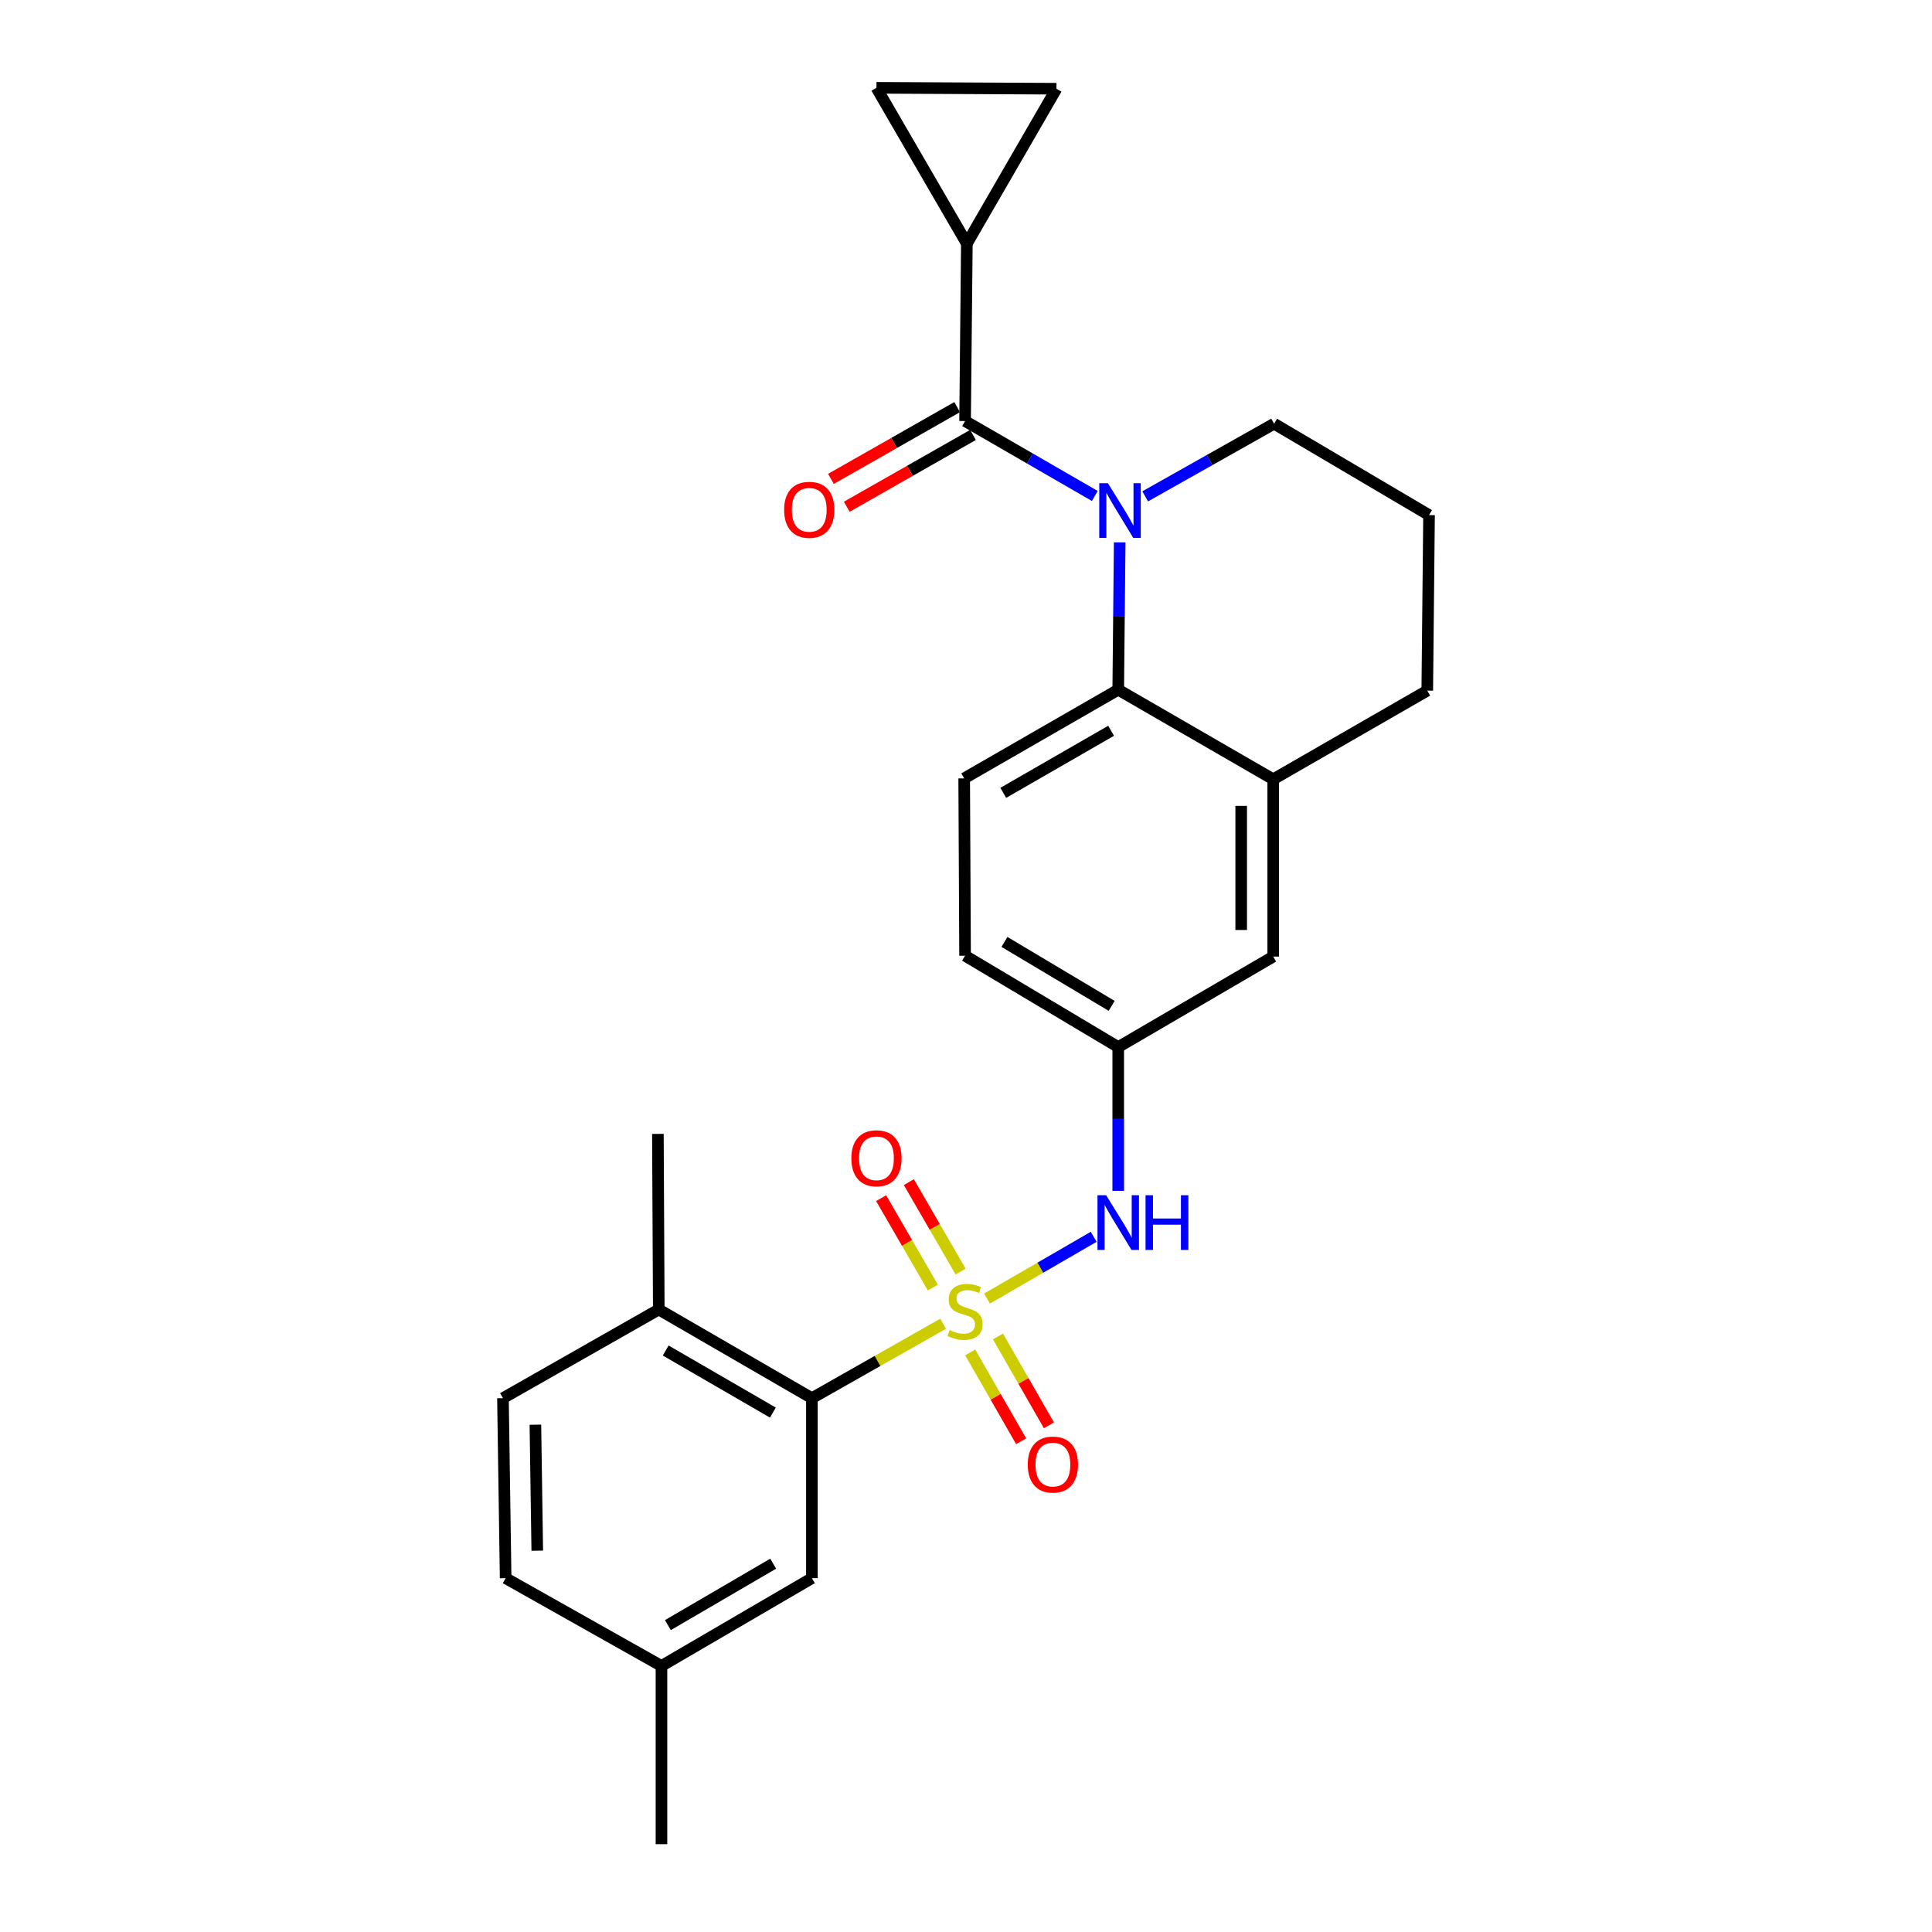 <?xml version='1.0' encoding='iso-8859-1'?>
<svg version='1.1' baseProfile='full'
              xmlns='http://www.w3.org/2000/svg'
                      xmlns:rdkit='http://www.rdkit.org/xml'
                      xmlns:xlink='http://www.w3.org/1999/xlink'
                  xml:space='preserve'
width='1000px' height='1000px' viewBox='0 0 1000 1000'>
<!-- END OF HEADER -->
<rect style='opacity:1.0;fill:#FFFFFF;stroke:none' width='1000' height='1000' x='0' y='0'> </rect>
<path class='bond-3' d='M 488.162,685.16 L 454.201,704.425' style='fill:none;fill-rule:evenodd;stroke:#CCCC00;stroke-width:6px;stroke-linecap:butt;stroke-linejoin:miter;stroke-opacity:1' />
<path class='bond-3' d='M 454.201,704.425 L 420.239,723.69' style='fill:none;fill-rule:evenodd;stroke:#000000;stroke-width:6px;stroke-linecap:butt;stroke-linejoin:miter;stroke-opacity:1' />
<path class='bond-4' d='M 510.891,672.132 L 538.492,656.15' style='fill:none;fill-rule:evenodd;stroke:#CCCC00;stroke-width:6px;stroke-linecap:butt;stroke-linejoin:miter;stroke-opacity:1' />
<path class='bond-4' d='M 538.492,656.15 L 566.092,640.167' style='fill:none;fill-rule:evenodd;stroke:#0000FF;stroke-width:6px;stroke-linecap:butt;stroke-linejoin:miter;stroke-opacity:1' />
<path class='bond-9' d='M 497.201,658.155 L 483.81,635.011' style='fill:none;fill-rule:evenodd;stroke:#CCCC00;stroke-width:6px;stroke-linecap:butt;stroke-linejoin:miter;stroke-opacity:1' />
<path class='bond-9' d='M 483.81,635.011 L 470.419,611.868' style='fill:none;fill-rule:evenodd;stroke:#FF0000;stroke-width:6px;stroke-linecap:butt;stroke-linejoin:miter;stroke-opacity:1' />
<path class='bond-9' d='M 482.852,666.458 L 469.461,643.314' style='fill:none;fill-rule:evenodd;stroke:#CCCC00;stroke-width:6px;stroke-linecap:butt;stroke-linejoin:miter;stroke-opacity:1' />
<path class='bond-9' d='M 469.461,643.314 L 456.07,620.17' style='fill:none;fill-rule:evenodd;stroke:#FF0000;stroke-width:6px;stroke-linecap:butt;stroke-linejoin:miter;stroke-opacity:1' />
<path class='bond-10' d='M 502.173,700.004 L 515.359,722.999' style='fill:none;fill-rule:evenodd;stroke:#CCCC00;stroke-width:6px;stroke-linecap:butt;stroke-linejoin:miter;stroke-opacity:1' />
<path class='bond-10' d='M 515.359,722.999 L 528.545,745.994' style='fill:none;fill-rule:evenodd;stroke:#FF0000;stroke-width:6px;stroke-linecap:butt;stroke-linejoin:miter;stroke-opacity:1' />
<path class='bond-10' d='M 516.555,691.757 L 529.741,714.752' style='fill:none;fill-rule:evenodd;stroke:#CCCC00;stroke-width:6px;stroke-linecap:butt;stroke-linejoin:miter;stroke-opacity:1' />
<path class='bond-10' d='M 529.741,714.752 L 542.927,737.747' style='fill:none;fill-rule:evenodd;stroke:#FF0000;stroke-width:6px;stroke-linecap:butt;stroke-linejoin:miter;stroke-opacity:1' />
<path class='bond-0' d='M 579.551,280.732 L 579.173,318.862' style='fill:none;fill-rule:evenodd;stroke:#0000FF;stroke-width:6px;stroke-linecap:butt;stroke-linejoin:miter;stroke-opacity:1' />
<path class='bond-0' d='M 579.173,318.862 L 578.794,356.992' style='fill:none;fill-rule:evenodd;stroke:#000000;stroke-width:6px;stroke-linecap:butt;stroke-linejoin:miter;stroke-opacity:1' />
<path class='bond-1' d='M 566.66,256.712 L 533.09,237.319' style='fill:none;fill-rule:evenodd;stroke:#0000FF;stroke-width:6px;stroke-linecap:butt;stroke-linejoin:miter;stroke-opacity:1' />
<path class='bond-1' d='M 533.09,237.319 L 499.521,217.926' style='fill:none;fill-rule:evenodd;stroke:#000000;stroke-width:6px;stroke-linecap:butt;stroke-linejoin:miter;stroke-opacity:1' />
<path class='bond-18' d='M 592.744,256.912 L 626.11,238.11' style='fill:none;fill-rule:evenodd;stroke:#0000FF;stroke-width:6px;stroke-linecap:butt;stroke-linejoin:miter;stroke-opacity:1' />
<path class='bond-18' d='M 626.11,238.11 L 659.476,219.308' style='fill:none;fill-rule:evenodd;stroke:#000000;stroke-width:6px;stroke-linecap:butt;stroke-linejoin:miter;stroke-opacity:1' />
<path class='bond-5' d='M 499.521,217.926 L 500.442,126.109' style='fill:none;fill-rule:evenodd;stroke:#000000;stroke-width:6px;stroke-linecap:butt;stroke-linejoin:miter;stroke-opacity:1' />
<path class='bond-13' d='M 495.423,210.721 L 462.756,229.298' style='fill:none;fill-rule:evenodd;stroke:#000000;stroke-width:6px;stroke-linecap:butt;stroke-linejoin:miter;stroke-opacity:1' />
<path class='bond-13' d='M 462.756,229.298 L 430.089,247.876' style='fill:none;fill-rule:evenodd;stroke:#FF0000;stroke-width:6px;stroke-linecap:butt;stroke-linejoin:miter;stroke-opacity:1' />
<path class='bond-13' d='M 503.619,225.132 L 470.951,243.709' style='fill:none;fill-rule:evenodd;stroke:#000000;stroke-width:6px;stroke-linecap:butt;stroke-linejoin:miter;stroke-opacity:1' />
<path class='bond-13' d='M 470.951,243.709 L 438.284,262.287' style='fill:none;fill-rule:evenodd;stroke:#FF0000;stroke-width:6px;stroke-linecap:butt;stroke-linejoin:miter;stroke-opacity:1' />
<path class='bond-2' d='M 578.794,356.992 L 499.061,402.896' style='fill:none;fill-rule:evenodd;stroke:#000000;stroke-width:6px;stroke-linecap:butt;stroke-linejoin:miter;stroke-opacity:1' />
<path class='bond-2' d='M 575.106,378.245 L 519.292,410.378' style='fill:none;fill-rule:evenodd;stroke:#000000;stroke-width:6px;stroke-linecap:butt;stroke-linejoin:miter;stroke-opacity:1' />
<path class='bond-26' d='M 578.794,356.992 L 659.015,403.357' style='fill:none;fill-rule:evenodd;stroke:#000000;stroke-width:6px;stroke-linecap:butt;stroke-linejoin:miter;stroke-opacity:1' />
<path class='bond-14' d='M 420.239,723.69 L 340.985,677.795' style='fill:none;fill-rule:evenodd;stroke:#000000;stroke-width:6px;stroke-linecap:butt;stroke-linejoin:miter;stroke-opacity:1' />
<path class='bond-14' d='M 400.043,731.152 L 344.565,699.026' style='fill:none;fill-rule:evenodd;stroke:#000000;stroke-width:6px;stroke-linecap:butt;stroke-linejoin:miter;stroke-opacity:1' />
<path class='bond-16' d='M 420.239,723.69 L 420.239,816.861' style='fill:none;fill-rule:evenodd;stroke:#000000;stroke-width:6px;stroke-linecap:butt;stroke-linejoin:miter;stroke-opacity:1' />
<path class='bond-12' d='M 578.794,616.381 L 578.794,579.171' style='fill:none;fill-rule:evenodd;stroke:#0000FF;stroke-width:6px;stroke-linecap:butt;stroke-linejoin:miter;stroke-opacity:1' />
<path class='bond-12' d='M 578.794,579.171 L 578.794,541.962' style='fill:none;fill-rule:evenodd;stroke:#000000;stroke-width:6px;stroke-linecap:butt;stroke-linejoin:miter;stroke-opacity:1' />
<path class='bond-7' d='M 500.442,126.109 L 453.654,45.455' style='fill:none;fill-rule:evenodd;stroke:#000000;stroke-width:6px;stroke-linecap:butt;stroke-linejoin:miter;stroke-opacity:1' />
<path class='bond-8' d='M 500.442,126.109 L 546.816,45.924' style='fill:none;fill-rule:evenodd;stroke:#000000;stroke-width:6px;stroke-linecap:butt;stroke-linejoin:miter;stroke-opacity:1' />
<path class='bond-6' d='M 659.015,403.357 L 659.015,495.128' style='fill:none;fill-rule:evenodd;stroke:#000000;stroke-width:6px;stroke-linecap:butt;stroke-linejoin:miter;stroke-opacity:1' />
<path class='bond-6' d='M 642.437,417.122 L 642.437,481.362' style='fill:none;fill-rule:evenodd;stroke:#000000;stroke-width:6px;stroke-linecap:butt;stroke-linejoin:miter;stroke-opacity:1' />
<path class='bond-22' d='M 659.015,403.357 L 738.749,357.462' style='fill:none;fill-rule:evenodd;stroke:#000000;stroke-width:6px;stroke-linecap:butt;stroke-linejoin:miter;stroke-opacity:1' />
<path class='bond-29' d='M 453.654,45.455 L 546.816,45.924' style='fill:none;fill-rule:evenodd;stroke:#000000;stroke-width:6px;stroke-linecap:butt;stroke-linejoin:miter;stroke-opacity:1' />
<path class='bond-11' d='M 499.061,402.896 L 499.521,494.676' style='fill:none;fill-rule:evenodd;stroke:#000000;stroke-width:6px;stroke-linecap:butt;stroke-linejoin:miter;stroke-opacity:1' />
<path class='bond-15' d='M 578.794,541.962 L 659.015,495.128' style='fill:none;fill-rule:evenodd;stroke:#000000;stroke-width:6px;stroke-linecap:butt;stroke-linejoin:miter;stroke-opacity:1' />
<path class='bond-19' d='M 578.794,541.962 L 499.521,494.676' style='fill:none;fill-rule:evenodd;stroke:#000000;stroke-width:6px;stroke-linecap:butt;stroke-linejoin:miter;stroke-opacity:1' />
<path class='bond-19' d='M 575.396,520.631 L 519.905,487.531' style='fill:none;fill-rule:evenodd;stroke:#000000;stroke-width:6px;stroke-linecap:butt;stroke-linejoin:miter;stroke-opacity:1' />
<path class='bond-17' d='M 340.985,677.795 L 260.33,723.69' style='fill:none;fill-rule:evenodd;stroke:#000000;stroke-width:6px;stroke-linecap:butt;stroke-linejoin:miter;stroke-opacity:1' />
<path class='bond-24' d='M 340.985,677.795 L 340.524,586.899' style='fill:none;fill-rule:evenodd;stroke:#000000;stroke-width:6px;stroke-linecap:butt;stroke-linejoin:miter;stroke-opacity:1' />
<path class='bond-20' d='M 420.239,816.861 L 342.375,862.295' style='fill:none;fill-rule:evenodd;stroke:#000000;stroke-width:6px;stroke-linecap:butt;stroke-linejoin:miter;stroke-opacity:1' />
<path class='bond-20' d='M 400.204,809.357 L 345.7,841.161' style='fill:none;fill-rule:evenodd;stroke:#000000;stroke-width:6px;stroke-linecap:butt;stroke-linejoin:miter;stroke-opacity:1' />
<path class='bond-27' d='M 260.33,723.69 L 261.721,816.861' style='fill:none;fill-rule:evenodd;stroke:#000000;stroke-width:6px;stroke-linecap:butt;stroke-linejoin:miter;stroke-opacity:1' />
<path class='bond-27' d='M 277.116,737.418 L 278.089,802.638' style='fill:none;fill-rule:evenodd;stroke:#000000;stroke-width:6px;stroke-linecap:butt;stroke-linejoin:miter;stroke-opacity:1' />
<path class='bond-28' d='M 659.476,219.308 L 739.67,266.612' style='fill:none;fill-rule:evenodd;stroke:#000000;stroke-width:6px;stroke-linecap:butt;stroke-linejoin:miter;stroke-opacity:1' />
<path class='bond-21' d='M 342.375,862.295 L 261.721,816.861' style='fill:none;fill-rule:evenodd;stroke:#000000;stroke-width:6px;stroke-linecap:butt;stroke-linejoin:miter;stroke-opacity:1' />
<path class='bond-25' d='M 342.375,862.295 L 342.375,954.545' style='fill:none;fill-rule:evenodd;stroke:#000000;stroke-width:6px;stroke-linecap:butt;stroke-linejoin:miter;stroke-opacity:1' />
<path class='bond-23' d='M 738.749,357.462 L 739.67,266.612' style='fill:none;fill-rule:evenodd;stroke:#000000;stroke-width:6px;stroke-linecap:butt;stroke-linejoin:miter;stroke-opacity:1' />
<path  class='atom-0' d='M 491.521 688.436
Q 491.841 688.556, 493.161 689.116
Q 494.481 689.676, 495.921 690.036
Q 497.401 690.356, 498.841 690.356
Q 501.521 690.356, 503.081 689.076
Q 504.641 687.756, 504.641 685.476
Q 504.641 683.916, 503.841 682.956
Q 503.081 681.996, 501.881 681.476
Q 500.681 680.956, 498.681 680.356
Q 496.161 679.596, 494.641 678.876
Q 493.161 678.156, 492.081 676.636
Q 491.041 675.116, 491.041 672.556
Q 491.041 668.996, 493.441 666.796
Q 495.881 664.596, 500.681 664.596
Q 503.961 664.596, 507.681 666.156
L 506.761 669.236
Q 503.361 667.836, 500.801 667.836
Q 498.041 667.836, 496.521 668.996
Q 495.001 670.116, 495.041 672.076
Q 495.041 673.596, 495.801 674.516
Q 496.601 675.436, 497.721 675.956
Q 498.881 676.476, 500.801 677.076
Q 503.361 677.876, 504.881 678.676
Q 506.401 679.476, 507.481 681.116
Q 508.601 682.716, 508.601 685.476
Q 508.601 689.396, 505.961 691.516
Q 503.361 693.596, 499.001 693.596
Q 496.481 693.596, 494.561 693.036
Q 492.681 692.516, 490.441 691.596
L 491.521 688.436
' fill='#CCCC00'/>
<path  class='atom-1' d='M 573.455 250.094
L 582.735 265.094
Q 583.655 266.574, 585.135 269.254
Q 586.615 271.934, 586.695 272.094
L 586.695 250.094
L 590.455 250.094
L 590.455 278.414
L 586.575 278.414
L 576.615 262.014
Q 575.455 260.094, 574.215 257.894
Q 573.015 255.694, 572.655 255.014
L 572.655 278.414
L 568.975 278.414
L 568.975 250.094
L 573.455 250.094
' fill='#0000FF'/>
<path  class='atom-5' d='M 572.534 618.652
L 581.814 633.652
Q 582.734 635.132, 584.214 637.812
Q 585.694 640.492, 585.774 640.652
L 585.774 618.652
L 589.534 618.652
L 589.534 646.972
L 585.654 646.972
L 575.694 630.572
Q 574.534 628.652, 573.294 626.452
Q 572.094 624.252, 571.734 623.572
L 571.734 646.972
L 568.054 646.972
L 568.054 618.652
L 572.534 618.652
' fill='#0000FF'/>
<path  class='atom-5' d='M 592.934 618.652
L 596.774 618.652
L 596.774 630.692
L 611.254 630.692
L 611.254 618.652
L 615.094 618.652
L 615.094 646.972
L 611.254 646.972
L 611.254 633.892
L 596.774 633.892
L 596.774 646.972
L 592.934 646.972
L 592.934 618.652
' fill='#0000FF'/>
<path  class='atom-10' d='M 440.654 599.523
Q 440.654 592.723, 444.014 588.923
Q 447.374 585.123, 453.654 585.123
Q 459.934 585.123, 463.294 588.923
Q 466.654 592.723, 466.654 599.523
Q 466.654 606.403, 463.254 610.323
Q 459.854 614.203, 453.654 614.203
Q 447.414 614.203, 444.014 610.323
Q 440.654 606.443, 440.654 599.523
M 453.654 611.003
Q 457.974 611.003, 460.294 608.123
Q 462.654 605.203, 462.654 599.523
Q 462.654 593.963, 460.294 591.163
Q 457.974 588.323, 453.654 588.323
Q 449.334 588.323, 446.974 591.123
Q 444.654 593.923, 444.654 599.523
Q 444.654 605.243, 446.974 608.123
Q 449.334 611.003, 453.654 611.003
' fill='#FF0000'/>
<path  class='atom-11' d='M 531.974 758.06
Q 531.974 751.26, 535.334 747.46
Q 538.694 743.66, 544.974 743.66
Q 551.254 743.66, 554.614 747.46
Q 557.974 751.26, 557.974 758.06
Q 557.974 764.94, 554.574 768.86
Q 551.174 772.74, 544.974 772.74
Q 538.734 772.74, 535.334 768.86
Q 531.974 764.98, 531.974 758.06
M 544.974 769.54
Q 549.294 769.54, 551.614 766.66
Q 553.974 763.74, 553.974 758.06
Q 553.974 752.5, 551.614 749.7
Q 549.294 746.86, 544.974 746.86
Q 540.654 746.86, 538.294 749.66
Q 535.974 752.46, 535.974 758.06
Q 535.974 763.78, 538.294 766.66
Q 540.654 769.54, 544.974 769.54
' fill='#FF0000'/>
<path  class='atom-14' d='M 405.867 263.873
Q 405.867 257.073, 409.227 253.273
Q 412.587 249.473, 418.867 249.473
Q 425.147 249.473, 428.507 253.273
Q 431.867 257.073, 431.867 263.873
Q 431.867 270.753, 428.467 274.673
Q 425.067 278.553, 418.867 278.553
Q 412.627 278.553, 409.227 274.673
Q 405.867 270.793, 405.867 263.873
M 418.867 275.353
Q 423.187 275.353, 425.507 272.473
Q 427.867 269.553, 427.867 263.873
Q 427.867 258.313, 425.507 255.513
Q 423.187 252.673, 418.867 252.673
Q 414.547 252.673, 412.187 255.473
Q 409.867 258.273, 409.867 263.873
Q 409.867 269.593, 412.187 272.473
Q 414.547 275.353, 418.867 275.353
' fill='#FF0000'/>
</svg>
